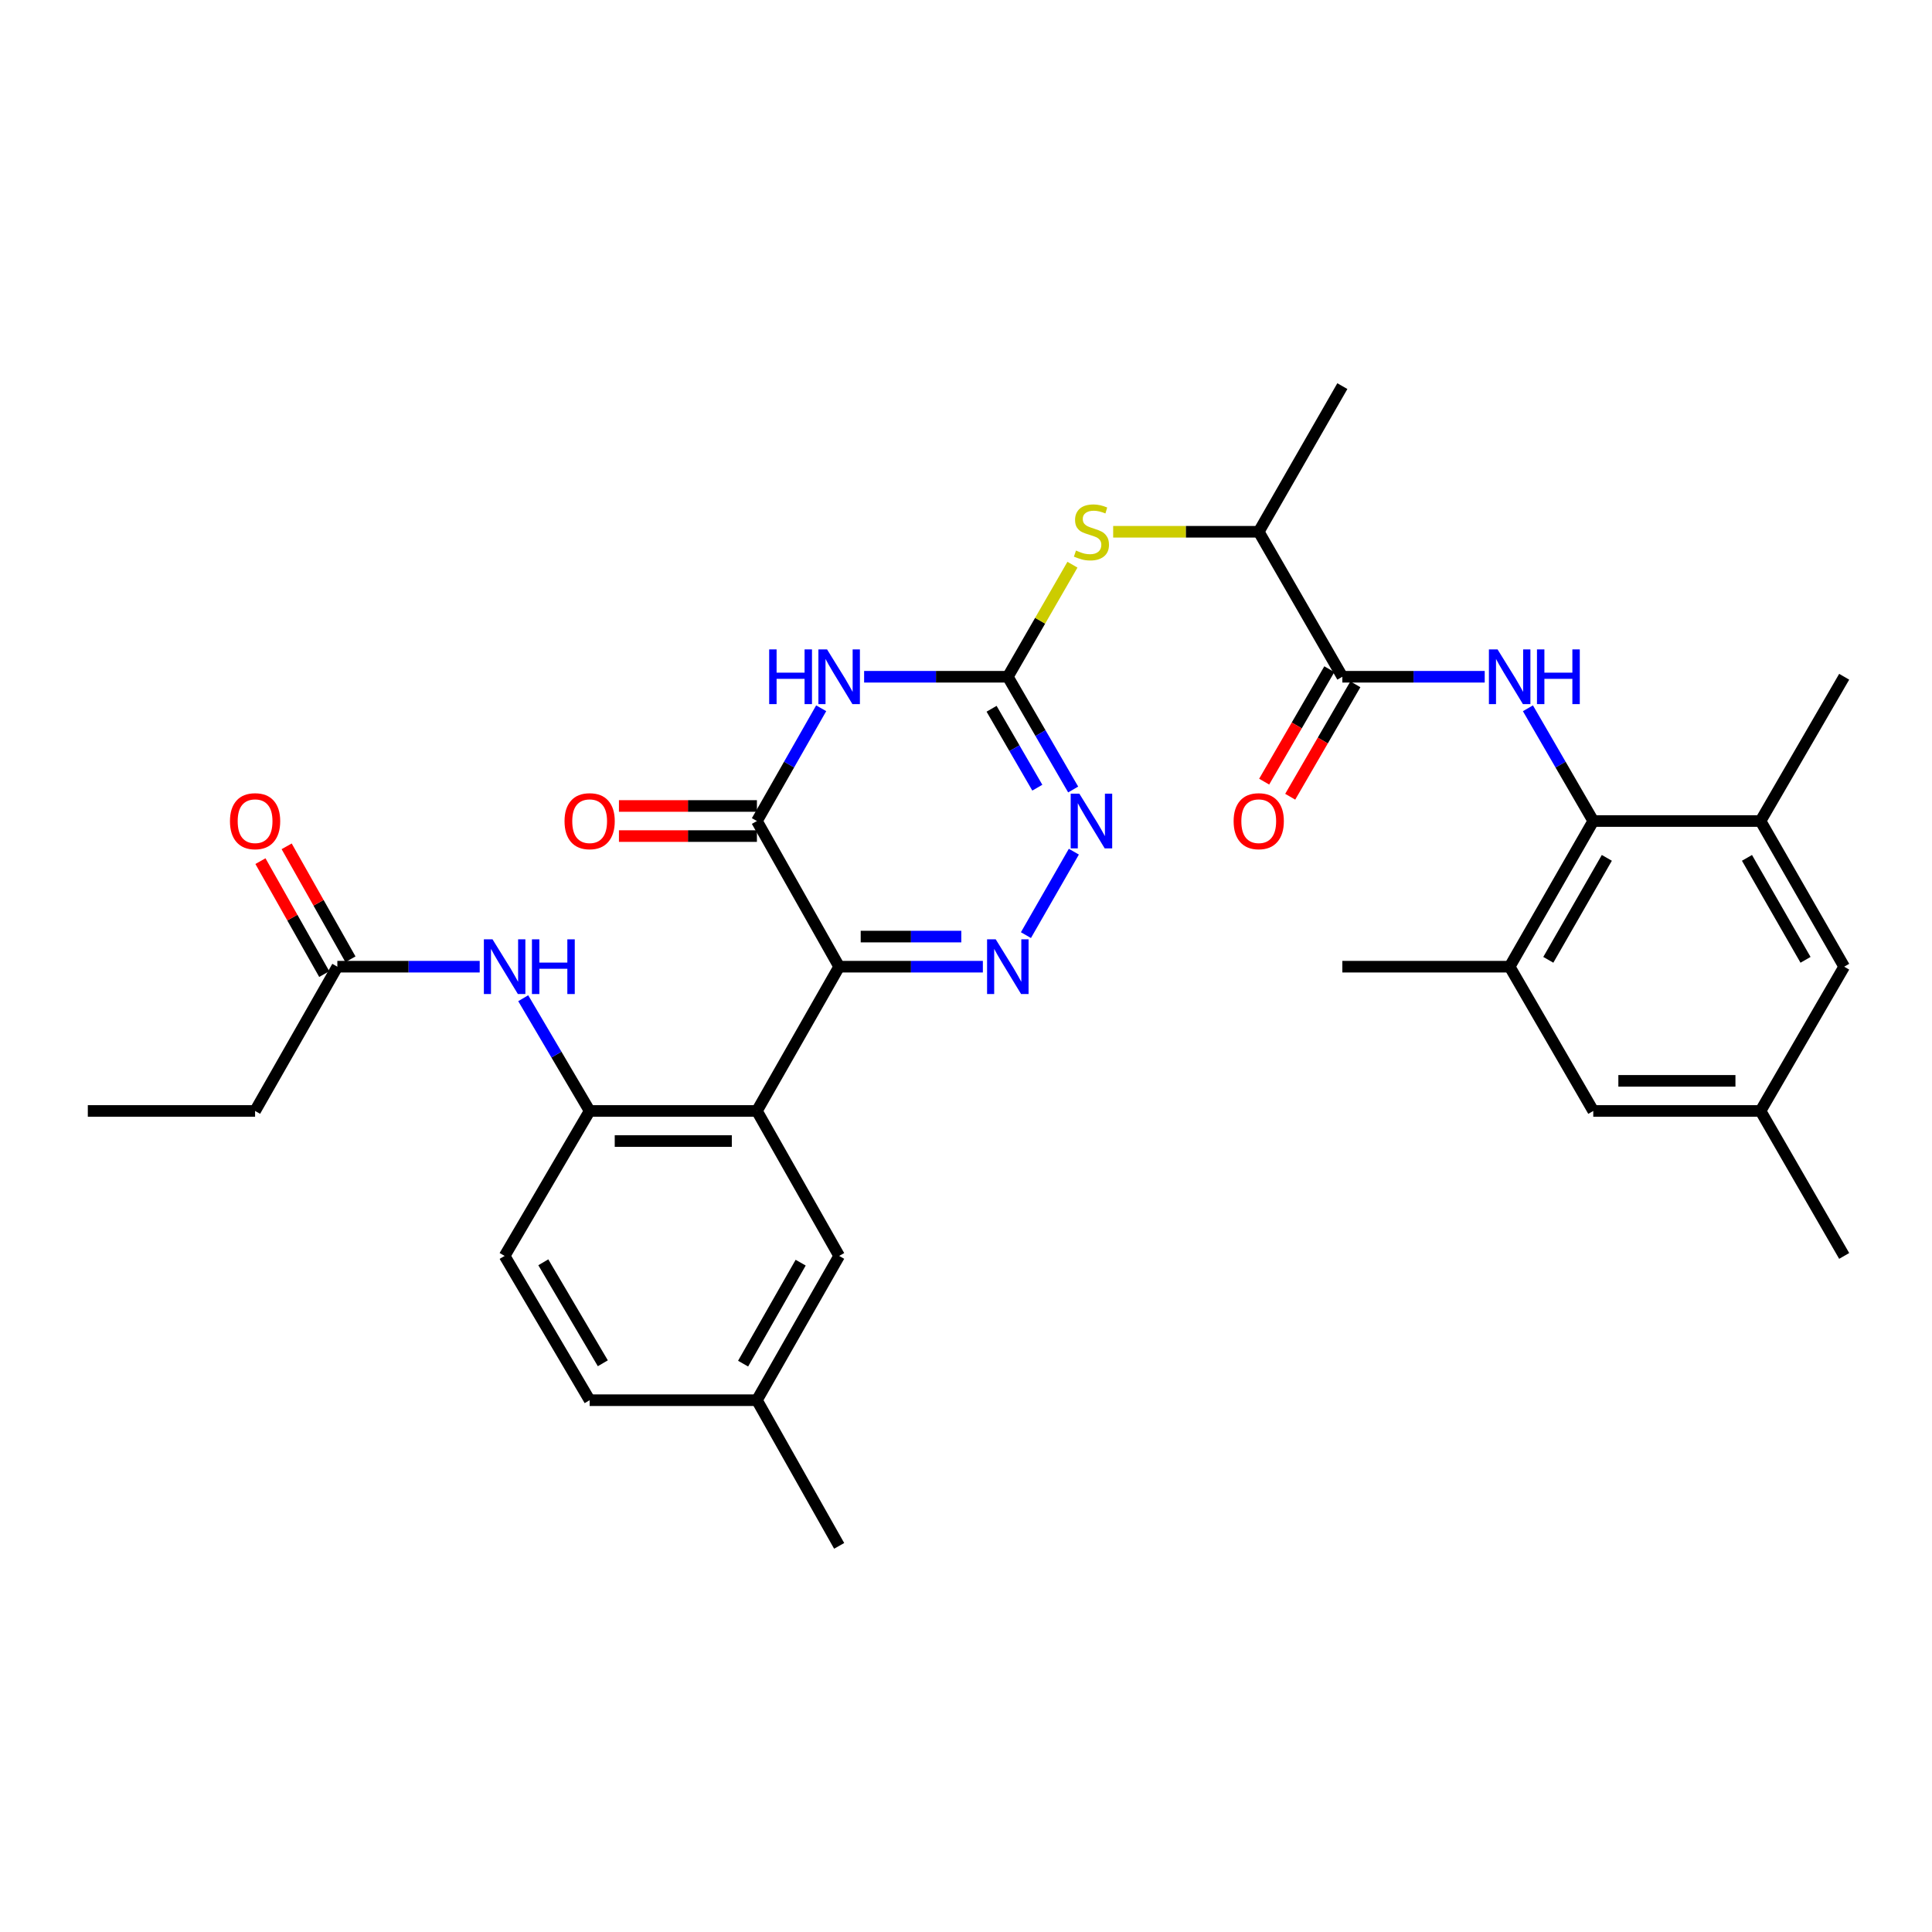 <?xml version='1.0' encoding='iso-8859-1'?>
<svg version='1.1' baseProfile='full'
              xmlns='http://www.w3.org/2000/svg'
                      xmlns:rdkit='http://www.rdkit.org/xml'
                      xmlns:xlink='http://www.w3.org/1999/xlink'
                  xml:space='preserve'
width='1000px' height='1000px' viewBox='0 0 1000 1000'>
<!-- END OF HEADER -->
<rect style='opacity:1.0;fill:#FFFFFF;stroke:none' width='1000' height='1000' x='0' y='0'> </rect>
<path class='bond-0' d='M 434.345,500.355 L 471.536,500.355' style='fill:none;fill-rule:evenodd;stroke:#000000;stroke-width:6px;stroke-linecap:butt;stroke-linejoin:miter;stroke-opacity:1' />
<path class='bond-0' d='M 471.536,500.355 L 508.726,500.355' style='fill:none;fill-rule:evenodd;stroke:#0000FF;stroke-width:6px;stroke-linecap:butt;stroke-linejoin:miter;stroke-opacity:1' />
<path class='bond-0' d='M 445.502,484.774 L 471.536,484.774' style='fill:none;fill-rule:evenodd;stroke:#000000;stroke-width:6px;stroke-linecap:butt;stroke-linejoin:miter;stroke-opacity:1' />
<path class='bond-0' d='M 471.536,484.774 L 497.569,484.774' style='fill:none;fill-rule:evenodd;stroke:#0000FF;stroke-width:6px;stroke-linecap:butt;stroke-linejoin:miter;stroke-opacity:1' />
<path class='bond-2' d='M 434.345,500.355 L 391.776,424.962' style='fill:none;fill-rule:evenodd;stroke:#000000;stroke-width:6px;stroke-linecap:butt;stroke-linejoin:miter;stroke-opacity:1' />
<path class='bond-4' d='M 434.345,500.355 L 391.776,575.029' style='fill:none;fill-rule:evenodd;stroke:#000000;stroke-width:6px;stroke-linecap:butt;stroke-linejoin:miter;stroke-opacity:1' />
<path class='bond-5' d='M 531.024,484.022 L 555.822,440.825' style='fill:none;fill-rule:evenodd;stroke:#0000FF;stroke-width:6px;stroke-linecap:butt;stroke-linejoin:miter;stroke-opacity:1' />
<path class='bond-1' d='M 425.048,366.597 L 408.412,395.78' style='fill:none;fill-rule:evenodd;stroke:#0000FF;stroke-width:6px;stroke-linecap:butt;stroke-linejoin:miter;stroke-opacity:1' />
<path class='bond-1' d='M 408.412,395.78 L 391.776,424.962' style='fill:none;fill-rule:evenodd;stroke:#000000;stroke-width:6px;stroke-linecap:butt;stroke-linejoin:miter;stroke-opacity:1' />
<path class='bond-3' d='M 447.268,350.288 L 484.458,350.288' style='fill:none;fill-rule:evenodd;stroke:#0000FF;stroke-width:6px;stroke-linecap:butt;stroke-linejoin:miter;stroke-opacity:1' />
<path class='bond-3' d='M 484.458,350.288 L 521.648,350.288' style='fill:none;fill-rule:evenodd;stroke:#000000;stroke-width:6px;stroke-linecap:butt;stroke-linejoin:miter;stroke-opacity:1' />
<path class='bond-17' d='M 391.776,417.172 L 356.07,417.172' style='fill:none;fill-rule:evenodd;stroke:#000000;stroke-width:6px;stroke-linecap:butt;stroke-linejoin:miter;stroke-opacity:1' />
<path class='bond-17' d='M 356.07,417.172 L 320.364,417.172' style='fill:none;fill-rule:evenodd;stroke:#FF0000;stroke-width:6px;stroke-linecap:butt;stroke-linejoin:miter;stroke-opacity:1' />
<path class='bond-17' d='M 391.776,432.753 L 356.07,432.753' style='fill:none;fill-rule:evenodd;stroke:#000000;stroke-width:6px;stroke-linecap:butt;stroke-linejoin:miter;stroke-opacity:1' />
<path class='bond-17' d='M 356.07,432.753 L 320.364,432.753' style='fill:none;fill-rule:evenodd;stroke:#FF0000;stroke-width:6px;stroke-linecap:butt;stroke-linejoin:miter;stroke-opacity:1' />
<path class='bond-10' d='M 521.648,350.288 L 538.373,321.288' style='fill:none;fill-rule:evenodd;stroke:#000000;stroke-width:6px;stroke-linecap:butt;stroke-linejoin:miter;stroke-opacity:1' />
<path class='bond-10' d='M 538.373,321.288 L 555.097,292.288' style='fill:none;fill-rule:evenodd;stroke:#CCCC00;stroke-width:6px;stroke-linecap:butt;stroke-linejoin:miter;stroke-opacity:1' />
<path class='bond-33' d='M 521.648,350.288 L 538.559,379.466' style='fill:none;fill-rule:evenodd;stroke:#000000;stroke-width:6px;stroke-linecap:butt;stroke-linejoin:miter;stroke-opacity:1' />
<path class='bond-33' d='M 538.559,379.466 L 555.47,408.645' style='fill:none;fill-rule:evenodd;stroke:#0000FF;stroke-width:6px;stroke-linecap:butt;stroke-linejoin:miter;stroke-opacity:1' />
<path class='bond-33' d='M 513.241,366.854 L 525.079,387.279' style='fill:none;fill-rule:evenodd;stroke:#000000;stroke-width:6px;stroke-linecap:butt;stroke-linejoin:miter;stroke-opacity:1' />
<path class='bond-33' d='M 525.079,387.279 L 536.917,407.704' style='fill:none;fill-rule:evenodd;stroke:#0000FF;stroke-width:6px;stroke-linecap:butt;stroke-linejoin:miter;stroke-opacity:1' />
<path class='bond-9' d='M 391.776,575.029 L 305.2,575.029' style='fill:none;fill-rule:evenodd;stroke:#000000;stroke-width:6px;stroke-linecap:butt;stroke-linejoin:miter;stroke-opacity:1' />
<path class='bond-9' d='M 378.789,590.61 L 318.186,590.61' style='fill:none;fill-rule:evenodd;stroke:#000000;stroke-width:6px;stroke-linecap:butt;stroke-linejoin:miter;stroke-opacity:1' />
<path class='bond-16' d='M 391.776,575.029 L 434.345,650.067' style='fill:none;fill-rule:evenodd;stroke:#000000;stroke-width:6px;stroke-linecap:butt;stroke-linejoin:miter;stroke-opacity:1' />
<path class='bond-6' d='M 768.489,350.288 L 731.644,350.288' style='fill:none;fill-rule:evenodd;stroke:#0000FF;stroke-width:6px;stroke-linecap:butt;stroke-linejoin:miter;stroke-opacity:1' />
<path class='bond-6' d='M 731.644,350.288 L 694.8,350.288' style='fill:none;fill-rule:evenodd;stroke:#000000;stroke-width:6px;stroke-linecap:butt;stroke-linejoin:miter;stroke-opacity:1' />
<path class='bond-7' d='M 790.851,366.606 L 807.762,395.784' style='fill:none;fill-rule:evenodd;stroke:#0000FF;stroke-width:6px;stroke-linecap:butt;stroke-linejoin:miter;stroke-opacity:1' />
<path class='bond-7' d='M 807.762,395.784 L 824.673,424.962' style='fill:none;fill-rule:evenodd;stroke:#000000;stroke-width:6px;stroke-linecap:butt;stroke-linejoin:miter;stroke-opacity:1' />
<path class='bond-11' d='M 824.673,424.962 L 781.394,500.355' style='fill:none;fill-rule:evenodd;stroke:#000000;stroke-width:6px;stroke-linecap:butt;stroke-linejoin:miter;stroke-opacity:1' />
<path class='bond-11' d='M 831.693,444.028 L 801.398,496.803' style='fill:none;fill-rule:evenodd;stroke:#000000;stroke-width:6px;stroke-linecap:butt;stroke-linejoin:miter;stroke-opacity:1' />
<path class='bond-12' d='M 824.673,424.962 L 911.249,424.962' style='fill:none;fill-rule:evenodd;stroke:#000000;stroke-width:6px;stroke-linecap:butt;stroke-linejoin:miter;stroke-opacity:1' />
<path class='bond-8' d='M 694.8,350.288 L 651.521,275.242' style='fill:none;fill-rule:evenodd;stroke:#000000;stroke-width:6px;stroke-linecap:butt;stroke-linejoin:miter;stroke-opacity:1' />
<path class='bond-20' d='M 688.06,346.382 L 671.196,375.48' style='fill:none;fill-rule:evenodd;stroke:#000000;stroke-width:6px;stroke-linecap:butt;stroke-linejoin:miter;stroke-opacity:1' />
<path class='bond-20' d='M 671.196,375.48 L 654.331,404.578' style='fill:none;fill-rule:evenodd;stroke:#FF0000;stroke-width:6px;stroke-linecap:butt;stroke-linejoin:miter;stroke-opacity:1' />
<path class='bond-20' d='M 701.54,354.195 L 684.676,383.293' style='fill:none;fill-rule:evenodd;stroke:#000000;stroke-width:6px;stroke-linecap:butt;stroke-linejoin:miter;stroke-opacity:1' />
<path class='bond-20' d='M 684.676,383.293 L 667.811,412.391' style='fill:none;fill-rule:evenodd;stroke:#FF0000;stroke-width:6px;stroke-linecap:butt;stroke-linejoin:miter;stroke-opacity:1' />
<path class='bond-13' d='M 305.2,575.029 L 288.007,545.855' style='fill:none;fill-rule:evenodd;stroke:#000000;stroke-width:6px;stroke-linecap:butt;stroke-linejoin:miter;stroke-opacity:1' />
<path class='bond-13' d='M 288.007,545.855 L 270.815,516.682' style='fill:none;fill-rule:evenodd;stroke:#0000FF;stroke-width:6px;stroke-linecap:butt;stroke-linejoin:miter;stroke-opacity:1' />
<path class='bond-22' d='M 305.2,575.029 L 261.193,650.067' style='fill:none;fill-rule:evenodd;stroke:#000000;stroke-width:6px;stroke-linecap:butt;stroke-linejoin:miter;stroke-opacity:1' />
<path class='bond-14' d='M 576.172,275.242 L 613.847,275.242' style='fill:none;fill-rule:evenodd;stroke:#CCCC00;stroke-width:6px;stroke-linecap:butt;stroke-linejoin:miter;stroke-opacity:1' />
<path class='bond-14' d='M 613.847,275.242 L 651.521,275.242' style='fill:none;fill-rule:evenodd;stroke:#000000;stroke-width:6px;stroke-linecap:butt;stroke-linejoin:miter;stroke-opacity:1' />
<path class='bond-18' d='M 781.394,500.355 L 824.673,575.029' style='fill:none;fill-rule:evenodd;stroke:#000000;stroke-width:6px;stroke-linecap:butt;stroke-linejoin:miter;stroke-opacity:1' />
<path class='bond-26' d='M 781.394,500.355 L 694.8,500.355' style='fill:none;fill-rule:evenodd;stroke:#000000;stroke-width:6px;stroke-linecap:butt;stroke-linejoin:miter;stroke-opacity:1' />
<path class='bond-19' d='M 911.249,424.962 L 954.545,500.355' style='fill:none;fill-rule:evenodd;stroke:#000000;stroke-width:6px;stroke-linecap:butt;stroke-linejoin:miter;stroke-opacity:1' />
<path class='bond-19' d='M 904.232,444.03 L 934.54,496.805' style='fill:none;fill-rule:evenodd;stroke:#000000;stroke-width:6px;stroke-linecap:butt;stroke-linejoin:miter;stroke-opacity:1' />
<path class='bond-27' d='M 911.249,424.962 L 954.545,350.288' style='fill:none;fill-rule:evenodd;stroke:#000000;stroke-width:6px;stroke-linecap:butt;stroke-linejoin:miter;stroke-opacity:1' />
<path class='bond-15' d='M 248.289,500.355 L 211.449,500.355' style='fill:none;fill-rule:evenodd;stroke:#0000FF;stroke-width:6px;stroke-linecap:butt;stroke-linejoin:miter;stroke-opacity:1' />
<path class='bond-15' d='M 211.449,500.355 L 174.609,500.355' style='fill:none;fill-rule:evenodd;stroke:#000000;stroke-width:6px;stroke-linecap:butt;stroke-linejoin:miter;stroke-opacity:1' />
<path class='bond-29' d='M 651.521,275.242 L 694.8,199.858' style='fill:none;fill-rule:evenodd;stroke:#000000;stroke-width:6px;stroke-linecap:butt;stroke-linejoin:miter;stroke-opacity:1' />
<path class='bond-23' d='M 181.392,496.524 L 164.882,467.29' style='fill:none;fill-rule:evenodd;stroke:#000000;stroke-width:6px;stroke-linecap:butt;stroke-linejoin:miter;stroke-opacity:1' />
<path class='bond-23' d='M 164.882,467.29 L 148.372,438.056' style='fill:none;fill-rule:evenodd;stroke:#FF0000;stroke-width:6px;stroke-linecap:butt;stroke-linejoin:miter;stroke-opacity:1' />
<path class='bond-23' d='M 167.825,504.186 L 151.315,474.952' style='fill:none;fill-rule:evenodd;stroke:#000000;stroke-width:6px;stroke-linecap:butt;stroke-linejoin:miter;stroke-opacity:1' />
<path class='bond-23' d='M 151.315,474.952 L 134.805,445.718' style='fill:none;fill-rule:evenodd;stroke:#FF0000;stroke-width:6px;stroke-linecap:butt;stroke-linejoin:miter;stroke-opacity:1' />
<path class='bond-28' d='M 174.609,500.355 L 132.031,575.029' style='fill:none;fill-rule:evenodd;stroke:#000000;stroke-width:6px;stroke-linecap:butt;stroke-linejoin:miter;stroke-opacity:1' />
<path class='bond-24' d='M 434.345,650.067 L 391.776,724.741' style='fill:none;fill-rule:evenodd;stroke:#000000;stroke-width:6px;stroke-linecap:butt;stroke-linejoin:miter;stroke-opacity:1' />
<path class='bond-24' d='M 414.424,653.552 L 384.626,705.824' style='fill:none;fill-rule:evenodd;stroke:#000000;stroke-width:6px;stroke-linecap:butt;stroke-linejoin:miter;stroke-opacity:1' />
<path class='bond-35' d='M 824.673,575.029 L 911.249,575.029' style='fill:none;fill-rule:evenodd;stroke:#000000;stroke-width:6px;stroke-linecap:butt;stroke-linejoin:miter;stroke-opacity:1' />
<path class='bond-35' d='M 837.659,559.448 L 898.262,559.448' style='fill:none;fill-rule:evenodd;stroke:#000000;stroke-width:6px;stroke-linecap:butt;stroke-linejoin:miter;stroke-opacity:1' />
<path class='bond-21' d='M 954.545,500.355 L 911.249,575.029' style='fill:none;fill-rule:evenodd;stroke:#000000;stroke-width:6px;stroke-linecap:butt;stroke-linejoin:miter;stroke-opacity:1' />
<path class='bond-30' d='M 911.249,575.029 L 954.545,650.067' style='fill:none;fill-rule:evenodd;stroke:#000000;stroke-width:6px;stroke-linecap:butt;stroke-linejoin:miter;stroke-opacity:1' />
<path class='bond-34' d='M 261.193,650.067 L 305.2,724.741' style='fill:none;fill-rule:evenodd;stroke:#000000;stroke-width:6px;stroke-linecap:butt;stroke-linejoin:miter;stroke-opacity:1' />
<path class='bond-34' d='M 281.217,653.357 L 312.022,705.629' style='fill:none;fill-rule:evenodd;stroke:#000000;stroke-width:6px;stroke-linecap:butt;stroke-linejoin:miter;stroke-opacity:1' />
<path class='bond-25' d='M 391.776,724.741 L 305.2,724.741' style='fill:none;fill-rule:evenodd;stroke:#000000;stroke-width:6px;stroke-linecap:butt;stroke-linejoin:miter;stroke-opacity:1' />
<path class='bond-31' d='M 391.776,724.741 L 434.345,800.142' style='fill:none;fill-rule:evenodd;stroke:#000000;stroke-width:6px;stroke-linecap:butt;stroke-linejoin:miter;stroke-opacity:1' />
<path class='bond-32' d='M 132.031,575.029 L 45.455,575.029' style='fill:none;fill-rule:evenodd;stroke:#000000;stroke-width:6px;stroke-linecap:butt;stroke-linejoin:miter;stroke-opacity:1' />
<path  class='atom-1' d='M 515.388 486.195
L 524.668 501.195
Q 525.588 502.675, 527.068 505.355
Q 528.548 508.035, 528.628 508.195
L 528.628 486.195
L 532.388 486.195
L 532.388 514.515
L 528.508 514.515
L 518.548 498.115
Q 517.388 496.195, 516.148 493.995
Q 514.948 491.795, 514.588 491.115
L 514.588 514.515
L 510.908 514.515
L 510.908 486.195
L 515.388 486.195
' fill='#0000FF'/>
<path  class='atom-2' d='M 398.125 336.128
L 401.965 336.128
L 401.965 348.168
L 416.445 348.168
L 416.445 336.128
L 420.285 336.128
L 420.285 364.448
L 416.445 364.448
L 416.445 351.368
L 401.965 351.368
L 401.965 364.448
L 398.125 364.448
L 398.125 336.128
' fill='#0000FF'/>
<path  class='atom-2' d='M 428.085 336.128
L 437.365 351.128
Q 438.285 352.608, 439.765 355.288
Q 441.245 357.968, 441.325 358.128
L 441.325 336.128
L 445.085 336.128
L 445.085 364.448
L 441.205 364.448
L 431.245 348.048
Q 430.085 346.128, 428.845 343.928
Q 427.645 341.728, 427.285 341.048
L 427.285 364.448
L 423.605 364.448
L 423.605 336.128
L 428.085 336.128
' fill='#0000FF'/>
<path  class='atom-6' d='M 558.668 410.802
L 567.948 425.802
Q 568.868 427.282, 570.348 429.962
Q 571.828 432.642, 571.908 432.802
L 571.908 410.802
L 575.668 410.802
L 575.668 439.122
L 571.788 439.122
L 561.828 422.722
Q 560.668 420.802, 559.428 418.602
Q 558.228 416.402, 557.868 415.722
L 557.868 439.122
L 554.188 439.122
L 554.188 410.802
L 558.668 410.802
' fill='#0000FF'/>
<path  class='atom-7' d='M 775.134 336.128
L 784.414 351.128
Q 785.334 352.608, 786.814 355.288
Q 788.294 357.968, 788.374 358.128
L 788.374 336.128
L 792.134 336.128
L 792.134 364.448
L 788.254 364.448
L 778.294 348.048
Q 777.134 346.128, 775.894 343.928
Q 774.694 341.728, 774.334 341.048
L 774.334 364.448
L 770.654 364.448
L 770.654 336.128
L 775.134 336.128
' fill='#0000FF'/>
<path  class='atom-7' d='M 795.534 336.128
L 799.374 336.128
L 799.374 348.168
L 813.854 348.168
L 813.854 336.128
L 817.694 336.128
L 817.694 364.448
L 813.854 364.448
L 813.854 351.368
L 799.374 351.368
L 799.374 364.448
L 795.534 364.448
L 795.534 336.128
' fill='#0000FF'/>
<path  class='atom-11' d='M 556.928 284.962
Q 557.248 285.082, 558.568 285.642
Q 559.888 286.202, 561.328 286.562
Q 562.808 286.882, 564.248 286.882
Q 566.928 286.882, 568.488 285.602
Q 570.048 284.282, 570.048 282.002
Q 570.048 280.442, 569.248 279.482
Q 568.488 278.522, 567.288 278.002
Q 566.088 277.482, 564.088 276.882
Q 561.568 276.122, 560.048 275.402
Q 558.568 274.682, 557.488 273.162
Q 556.448 271.642, 556.448 269.082
Q 556.448 265.522, 558.848 263.322
Q 561.288 261.122, 566.088 261.122
Q 569.368 261.122, 573.088 262.682
L 572.168 265.762
Q 568.768 264.362, 566.208 264.362
Q 563.448 264.362, 561.928 265.522
Q 560.408 266.642, 560.448 268.602
Q 560.448 270.122, 561.208 271.042
Q 562.008 271.962, 563.128 272.482
Q 564.288 273.002, 566.208 273.602
Q 568.768 274.402, 570.288 275.202
Q 571.808 276.002, 572.888 277.642
Q 574.008 279.242, 574.008 282.002
Q 574.008 285.922, 571.368 288.042
Q 568.768 290.122, 564.408 290.122
Q 561.888 290.122, 559.968 289.562
Q 558.088 289.042, 555.848 288.122
L 556.928 284.962
' fill='#CCCC00'/>
<path  class='atom-14' d='M 254.933 486.195
L 264.213 501.195
Q 265.133 502.675, 266.613 505.355
Q 268.093 508.035, 268.173 508.195
L 268.173 486.195
L 271.933 486.195
L 271.933 514.515
L 268.053 514.515
L 258.093 498.115
Q 256.933 496.195, 255.693 493.995
Q 254.493 491.795, 254.133 491.115
L 254.133 514.515
L 250.453 514.515
L 250.453 486.195
L 254.933 486.195
' fill='#0000FF'/>
<path  class='atom-14' d='M 275.333 486.195
L 279.173 486.195
L 279.173 498.235
L 293.653 498.235
L 293.653 486.195
L 297.493 486.195
L 297.493 514.515
L 293.653 514.515
L 293.653 501.435
L 279.173 501.435
L 279.173 514.515
L 275.333 514.515
L 275.333 486.195
' fill='#0000FF'/>
<path  class='atom-18' d='M 292.2 425.042
Q 292.2 418.242, 295.56 414.442
Q 298.92 410.642, 305.2 410.642
Q 311.48 410.642, 314.84 414.442
Q 318.2 418.242, 318.2 425.042
Q 318.2 431.922, 314.8 435.842
Q 311.4 439.722, 305.2 439.722
Q 298.96 439.722, 295.56 435.842
Q 292.2 431.962, 292.2 425.042
M 305.2 436.522
Q 309.52 436.522, 311.84 433.642
Q 314.2 430.722, 314.2 425.042
Q 314.2 419.482, 311.84 416.682
Q 309.52 413.842, 305.2 413.842
Q 300.88 413.842, 298.52 416.642
Q 296.2 419.442, 296.2 425.042
Q 296.2 430.762, 298.52 433.642
Q 300.88 436.522, 305.2 436.522
' fill='#FF0000'/>
<path  class='atom-21' d='M 638.521 425.042
Q 638.521 418.242, 641.881 414.442
Q 645.241 410.642, 651.521 410.642
Q 657.801 410.642, 661.161 414.442
Q 664.521 418.242, 664.521 425.042
Q 664.521 431.922, 661.121 435.842
Q 657.721 439.722, 651.521 439.722
Q 645.281 439.722, 641.881 435.842
Q 638.521 431.962, 638.521 425.042
M 651.521 436.522
Q 655.841 436.522, 658.161 433.642
Q 660.521 430.722, 660.521 425.042
Q 660.521 419.482, 658.161 416.682
Q 655.841 413.842, 651.521 413.842
Q 647.201 413.842, 644.841 416.642
Q 642.521 419.442, 642.521 425.042
Q 642.521 430.762, 644.841 433.642
Q 647.201 436.522, 651.521 436.522
' fill='#FF0000'/>
<path  class='atom-24' d='M 119.031 425.042
Q 119.031 418.242, 122.391 414.442
Q 125.751 410.642, 132.031 410.642
Q 138.311 410.642, 141.671 414.442
Q 145.031 418.242, 145.031 425.042
Q 145.031 431.922, 141.631 435.842
Q 138.231 439.722, 132.031 439.722
Q 125.791 439.722, 122.391 435.842
Q 119.031 431.962, 119.031 425.042
M 132.031 436.522
Q 136.351 436.522, 138.671 433.642
Q 141.031 430.722, 141.031 425.042
Q 141.031 419.482, 138.671 416.682
Q 136.351 413.842, 132.031 413.842
Q 127.711 413.842, 125.351 416.642
Q 123.031 419.442, 123.031 425.042
Q 123.031 430.762, 125.351 433.642
Q 127.711 436.522, 132.031 436.522
' fill='#FF0000'/>
</svg>

